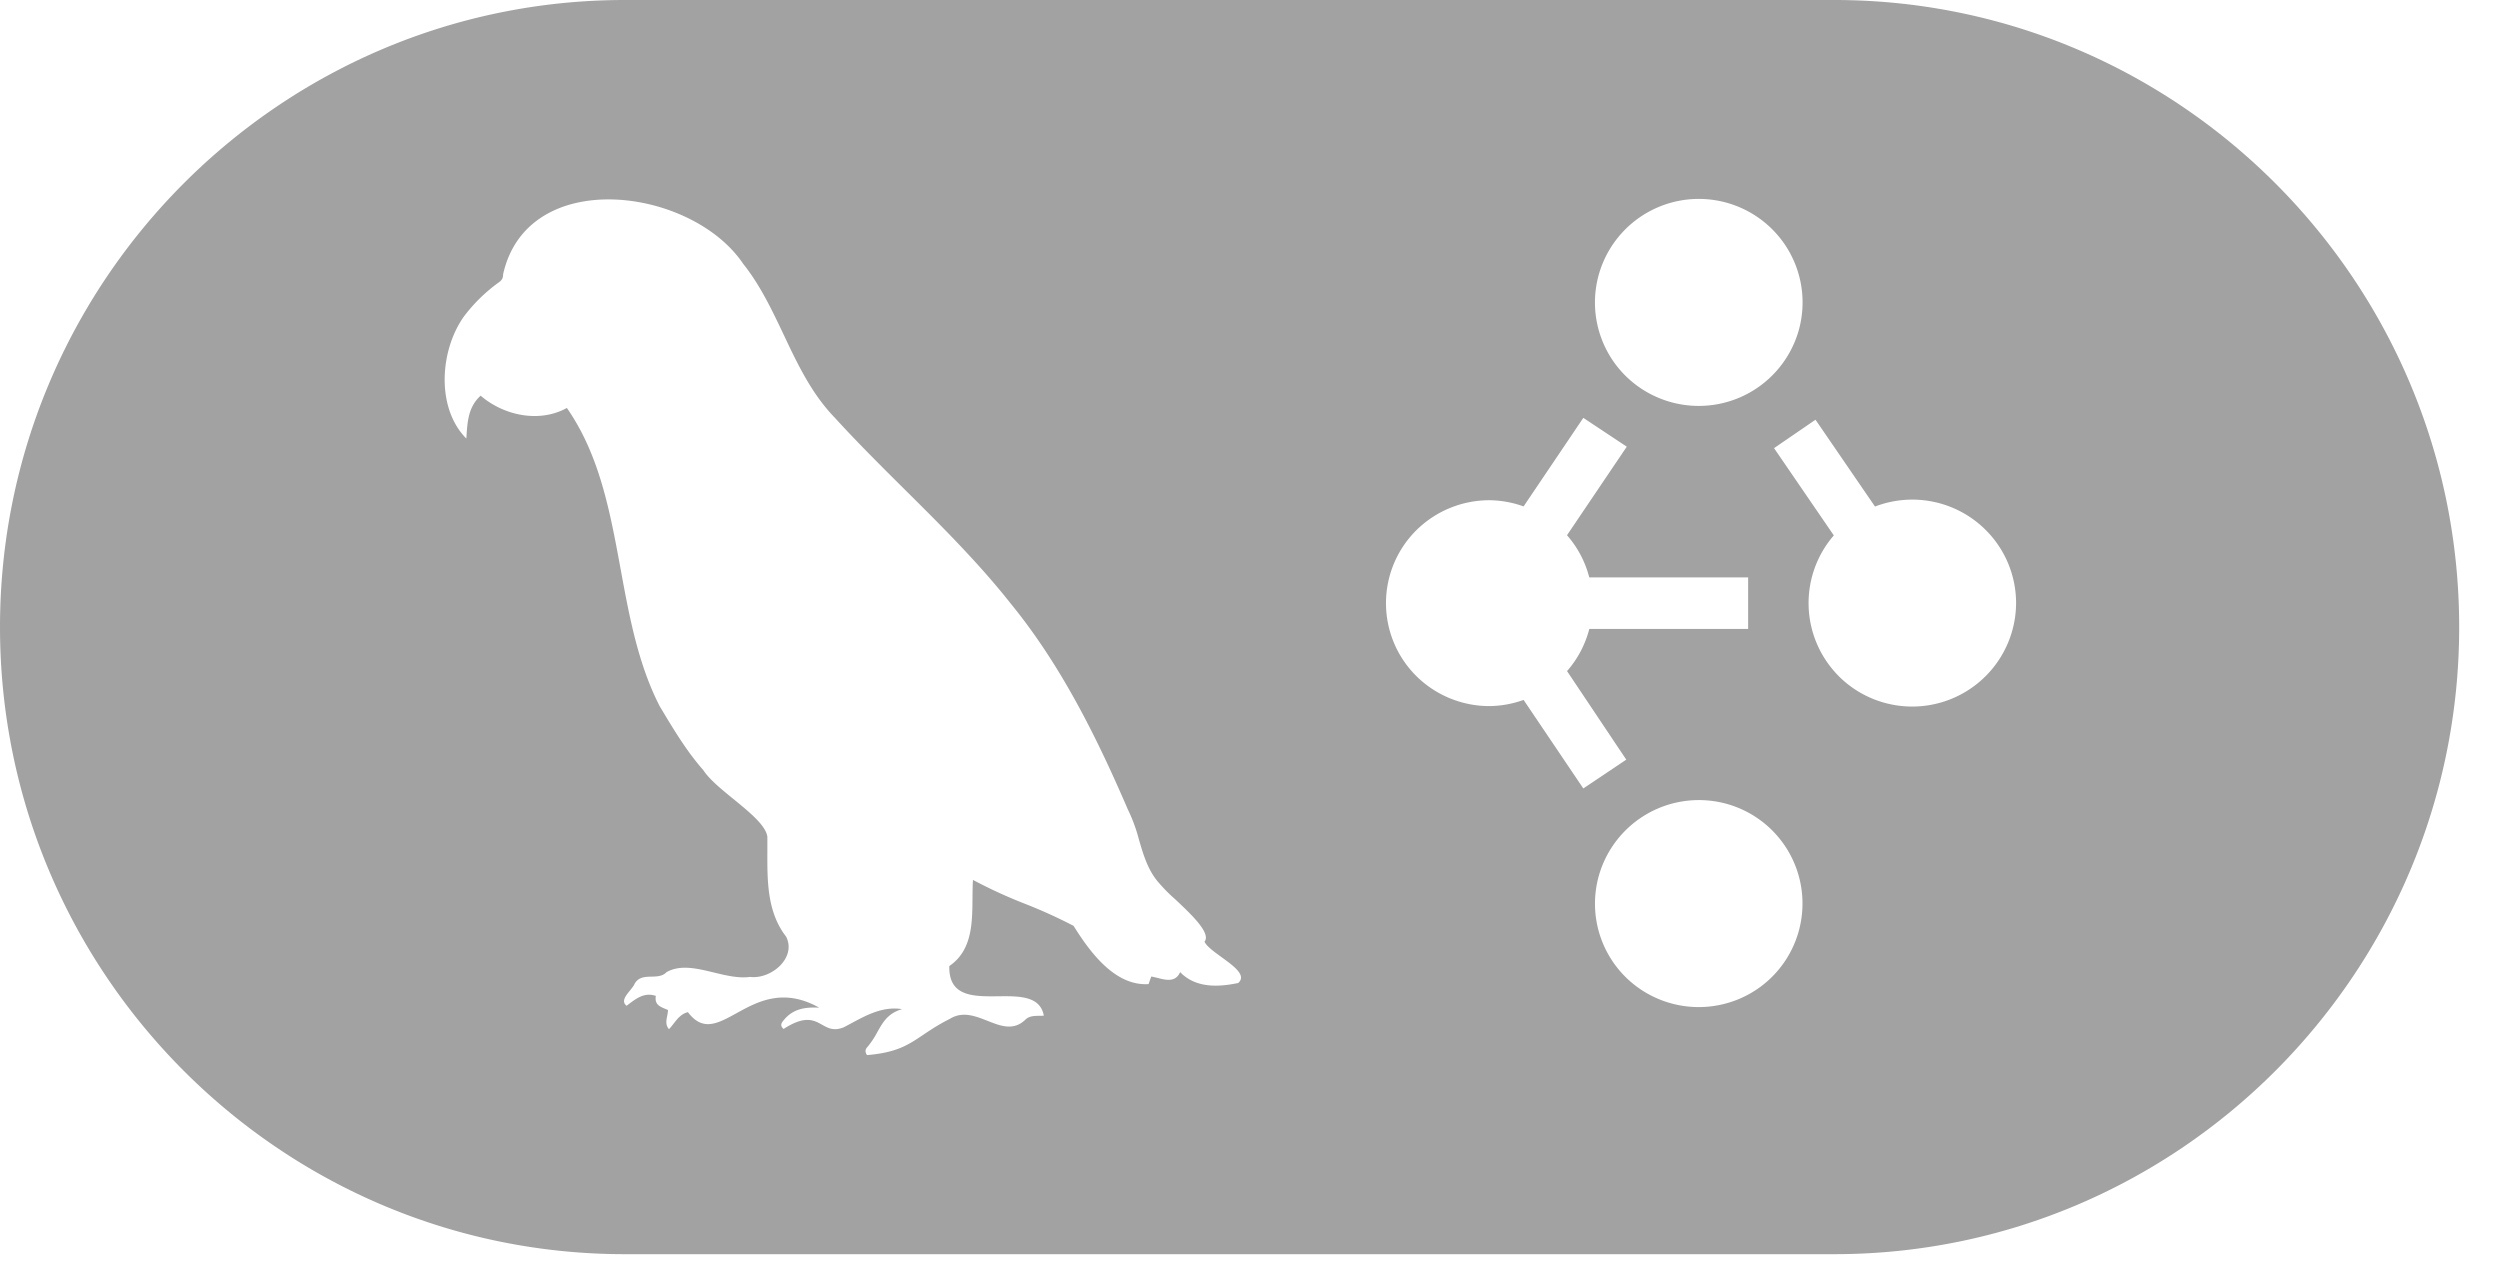 <svg xmlns="http://www.w3.org/2000/svg" width="55" height="28" fill="none"><path fill="#A2A2A2" fill-rule="evenodd" d="M13.748 0h26.605c7.581 0 13.749 6.189 13.749 13.796 0 7.607-6.167 13.796-13.748 13.796H13.747C6.168 27.592 0 21.403 0 13.796 0 6.189 6.167 0 13.748 0Zm12.215 21.386c.334.35.829.334 1.267.242l.004.003c.203-.166-.086-.375-.362-.575-.165-.12-.326-.237-.373-.338.153-.187-.3-.61-.65-.939a3.448 3.448 0 0 1-.339-.34c-.25-.273-.35-.617-.452-.963a3.546 3.546 0 0 0-.246-.67c-.688-1.597-1.475-3.18-2.578-4.53-.71-.898-1.52-1.703-2.33-2.507-.521-.518-1.044-1.037-1.54-1.581-.509-.527-.816-1.175-1.123-1.825-.258-.543-.515-1.088-.893-1.562-1.142-1.692-4.75-2.154-5.28.236.002.074-.022.122-.087.17a3.575 3.575 0 0 0-.772.752c-.535.748-.618 2.016.05 2.689l.003-.043c.022-.34.043-.657.312-.9.516.444 1.299.602 1.897.27.722 1.036.951 2.287 1.182 3.542.192 1.046.385 2.095.863 3.025l.03.049c.28.468.566.943.926 1.351.131.203.4.422.668.64.354.29.707.577.742.826v.33c-.002.654-.005 1.331.414 1.87.232.47-.336.942-.794.884-.25.035-.525-.031-.797-.097-.372-.09-.741-.179-1.042-.007-.084.091-.205.094-.327.098-.144.003-.29.007-.375.158-.018.045-.06.095-.102.148-.094.115-.196.24-.074.335l.033-.025c.185-.14.361-.276.611-.192-.033.185.086.235.205.284.021.009.042.017.062.027a.798.798 0 0 1-.018.129c-.02.102-.04.202.04.291.037-.038.07-.081.104-.124.082-.106.164-.212.312-.25.325.433.652.253 1.063.027.464-.256 1.033-.57 1.825-.125-.303-.016-.574.021-.778.273-.05.056-.093.121-.005.195.47-.304.664-.195.848-.092.132.074.258.145.477.055l.156-.083c.352-.19.708-.382 1.126-.316-.312.09-.423.288-.544.504a1.88 1.88 0 0 1-.213.322c-.047.048-.07.104-.015.185.653-.055.9-.22 1.234-.444.159-.107.338-.227.59-.354.279-.172.557-.062.827.044.293.116.576.227.838-.03.083-.077.187-.078.29-.08.037 0 .075 0 .111-.004-.081-.436-.54-.431-1.007-.426-.54.006-1.089.012-1.072-.665.501-.342.506-.936.51-1.498.001-.135.002-.27.01-.397a10.7 10.7 0 0 0 1.146.526 11 11 0 0 1 1.068.485c.356.572.911 1.331 1.65 1.281.02-.058.037-.108.059-.167.043.008.088.02.133.03.195.05.402.102.502-.127Zm14.494-6.506a2.286 2.286 0 0 0 3.897-1.61c0-.605-.24-1.184-.669-1.611a2.286 2.286 0 0 0-2.435-.515l-1.309-1.91-.912.625 1.315 1.92a2.275 2.275 0 0 0 .113 3.1ZM36.36 8.694a2.287 2.287 0 0 0 3.2-1.385 2.273 2.273 0 0 0-.914-2.546 2.286 2.286 0 0 0-3.46 1.235 2.272 2.272 0 0 0 1.174 2.696Zm0 13.226a2.29 2.29 0 0 0 2.382-.219 2.278 2.278 0 0 0 .78-2.59 2.277 2.277 0 0 0-1.867-1.492 2.288 2.288 0 0 0-2.468 1.604 2.272 2.272 0 0 0 1.173 2.697Zm2.099-8.084v-1.133h-3.495a2.26 2.26 0 0 0-.49-.928l1.315-1.948-.956-.634-1.314 1.948a2.284 2.284 0 0 0-.752-.136c-.603 0-1.182.238-1.61.663a2.26 2.26 0 0 0 0 3.203 2.283 2.283 0 0 0 1.61.663 2.29 2.29 0 0 0 .752-.136l1.314 1.948.945-.634-1.303-1.948c.234-.267.401-.585.49-.928h3.494Z" clip-rule="evenodd"/></svg>